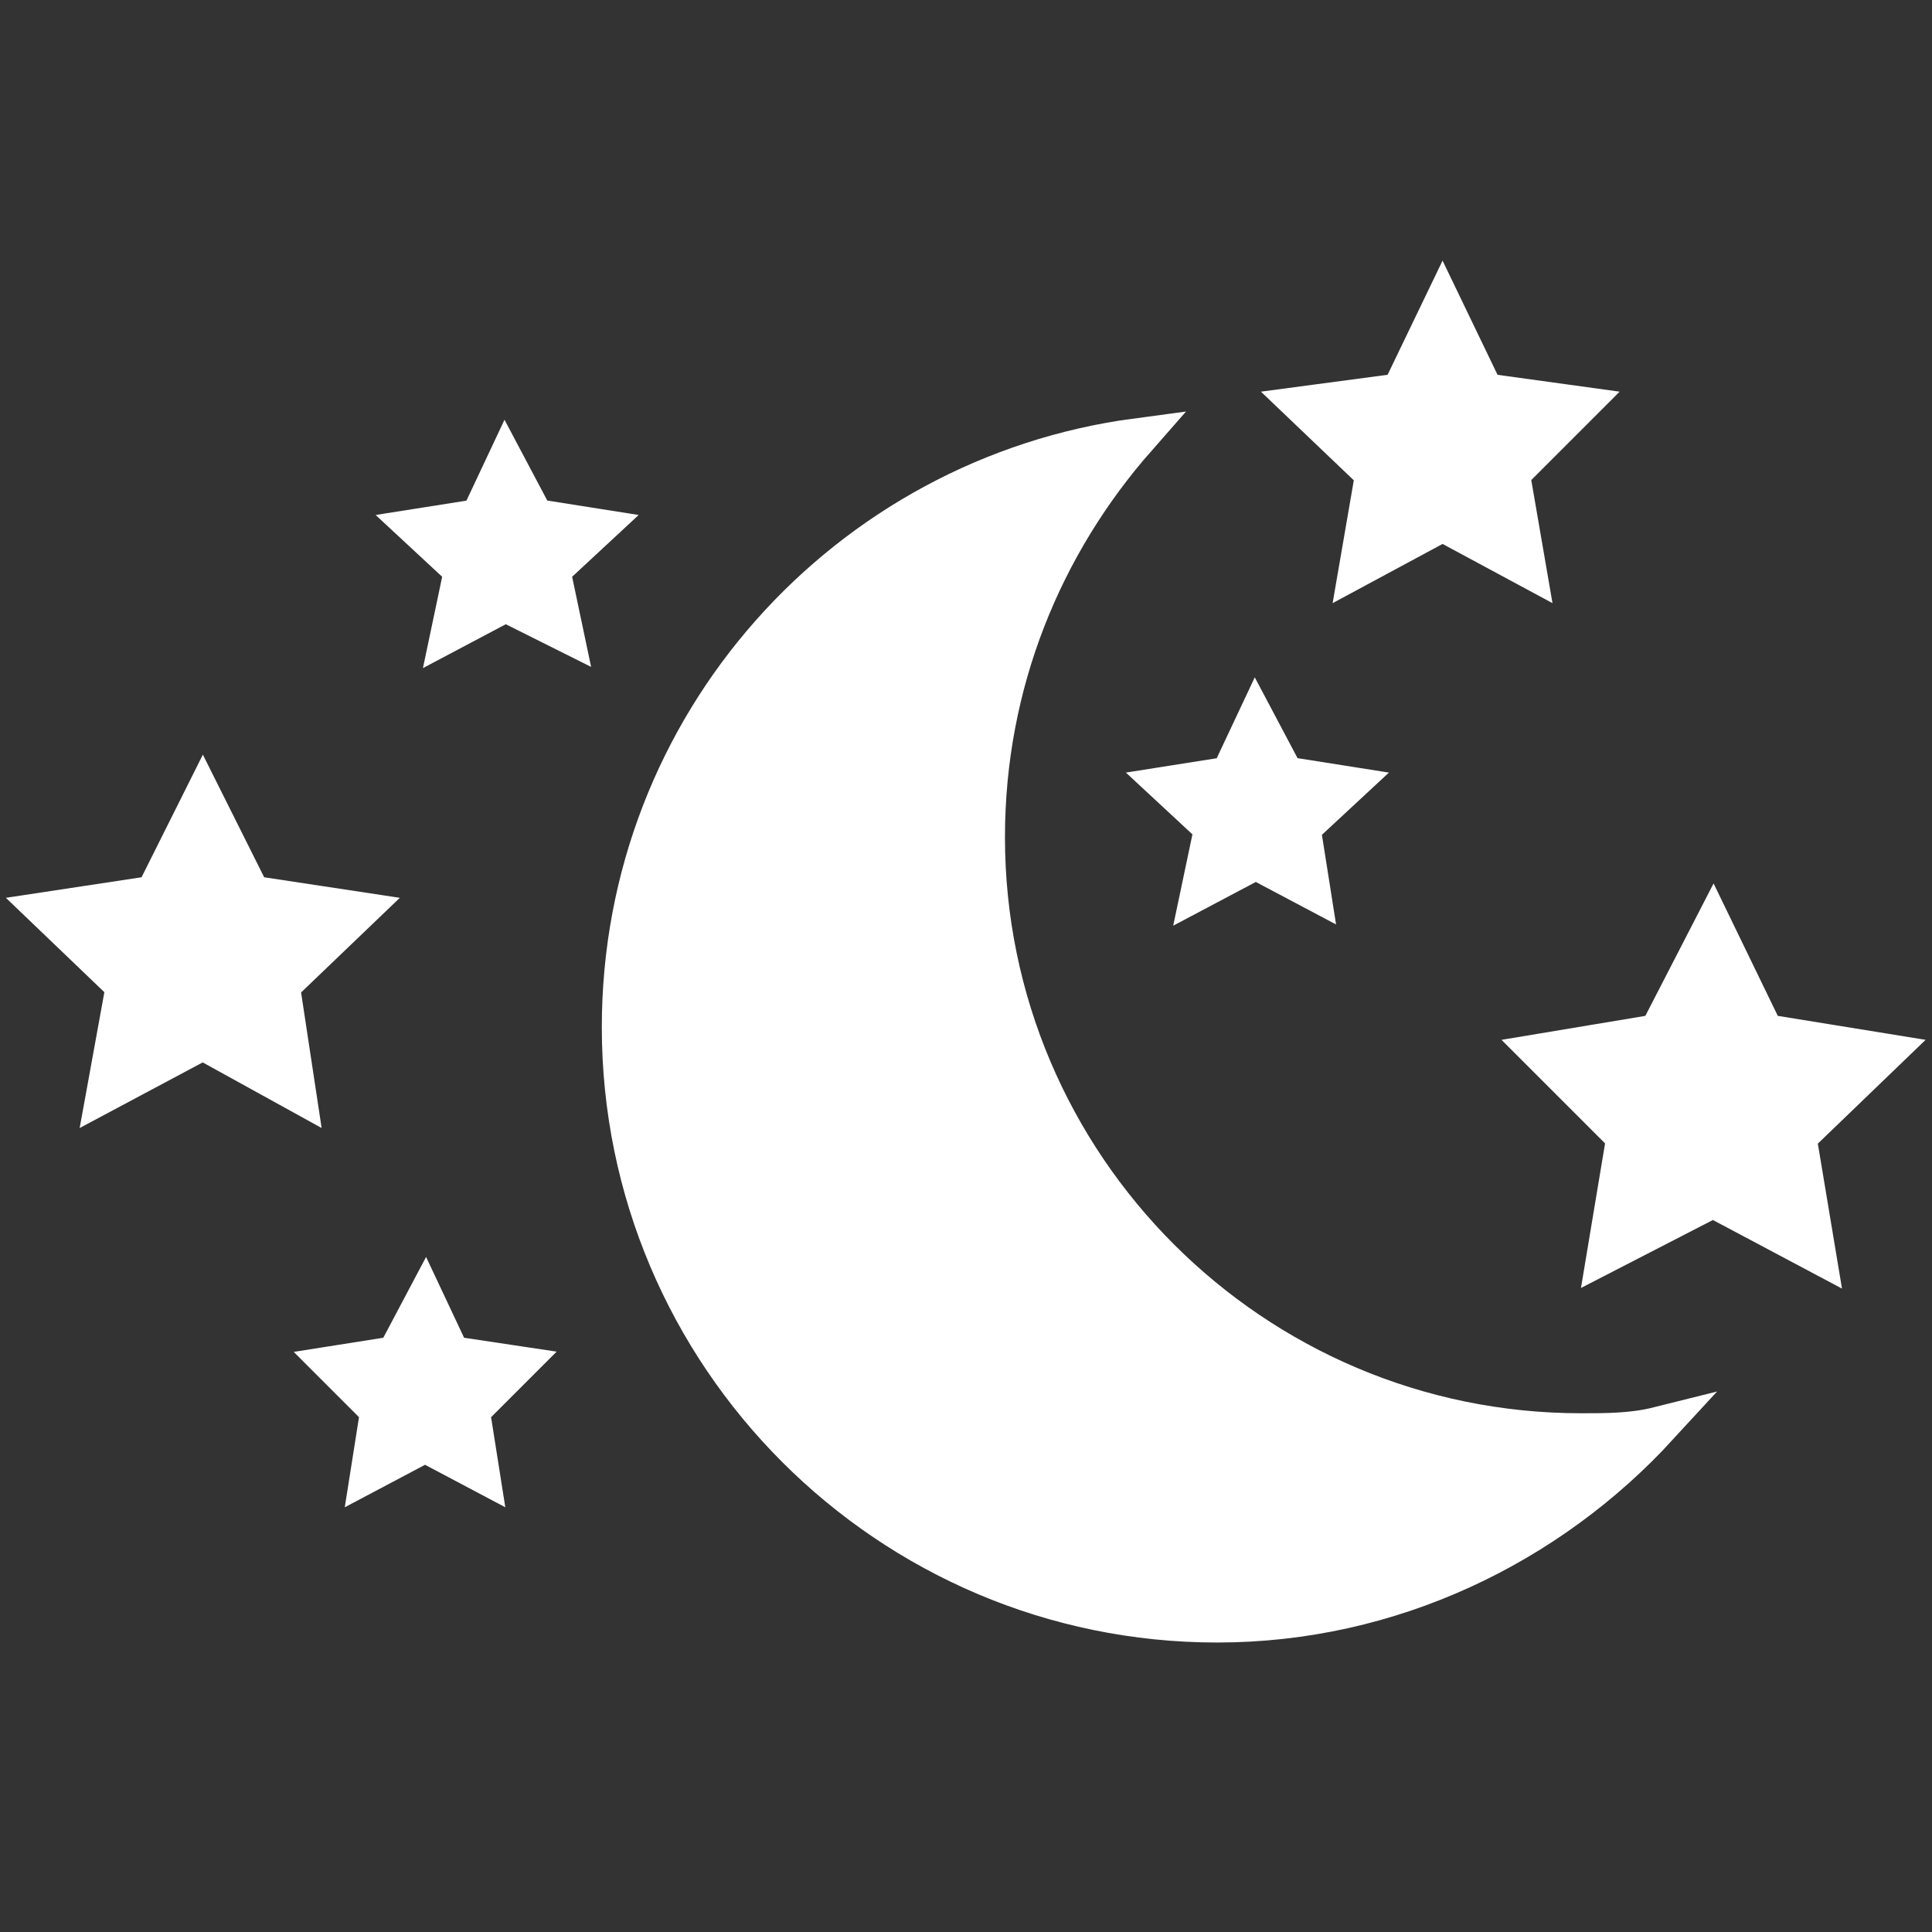 <?xml version="1.0" encoding="utf-8"?>
<!-- Generator: Adobe Illustrator 23.0.3, SVG Export Plug-In . SVG Version: 6.00 Build 0)  -->
<svg version="1.1" id="Livello_1" xmlns="http://www.w3.org/2000/svg" xmlns:xlink="http://www.w3.org/1999/xlink" x="0px" y="0px"
	 viewBox="0 0 60 60" style="enable-background:new 0 0 60 60;" xml:space="preserve">
<rect x="0" y="0" width="60" height="60" fill="#333333" stroke="none"/>
<style type="text/css">
	.st0{fill:#FFFFFF;stroke:#FFFFFF;stroke-width:1.22;stroke-miterlimit:10;}
</style>
<g id="Livello_2">
</g>
<g>
	<polygon class="st0" points="53.2,28.8 54.8,32.1 58.5,32.7 55.8,35.3 56.4,38.9 53.2,37.2 49.9,38.9 50.5,35.3 47.9,32.7 
		51.5,32.1 	"/>
	<polygon class="st0" points="44.8,9.5 46.1,12.2 49,12.6 46.9,14.7 47.4,17.6 44.8,16.2 42.2,17.6 42.7,14.7 40.5,12.6 43.5,12.2 	
		"/>
	<polygon class="st0" points="39,22.4 39.9,24.1 41.8,24.4 40.4,25.7 40.7,27.6 39,26.7 37.3,27.6 37.7,25.7 36.3,24.4 38.2,24.1 	
		"/>
	<polygon class="st0" points="13.2,40.4 14,42.1 16,42.4 14.6,43.8 14.9,45.7 13.2,44.8 11.5,45.7 11.8,43.8 10.4,42.4 12.3,42.1 	
		"/>
	<polygon class="st0" points="15.7,14.4 16.6,16.1 18.5,16.4 17.1,17.7 17.5,19.6 15.7,18.7 14,19.6 14.4,17.7 13,16.4 14.9,16.1 	
		"/>
	<polygon class="st0" points="6.3,24.8 7.8,27.8 11.1,28.3 8.7,30.6 9.2,33.9 6.3,32.3 3.3,33.9 3.9,30.6 1.5,28.3 4.8,27.8 	"/>
	<path class="st0" d="M49.1,44.5c-10.2,0-18.5-8.3-18.5-18.5c0-4.8,1.8-9.1,4.7-12.4c-9,1.2-16,8.9-16,18.3
		c0,10.2,8.3,18.5,18.5,18.5c5.4,0,10.3-2.4,13.7-6.1C50.7,44.5,49.9,44.5,49.1,44.5z"/>
</g>
</svg>
